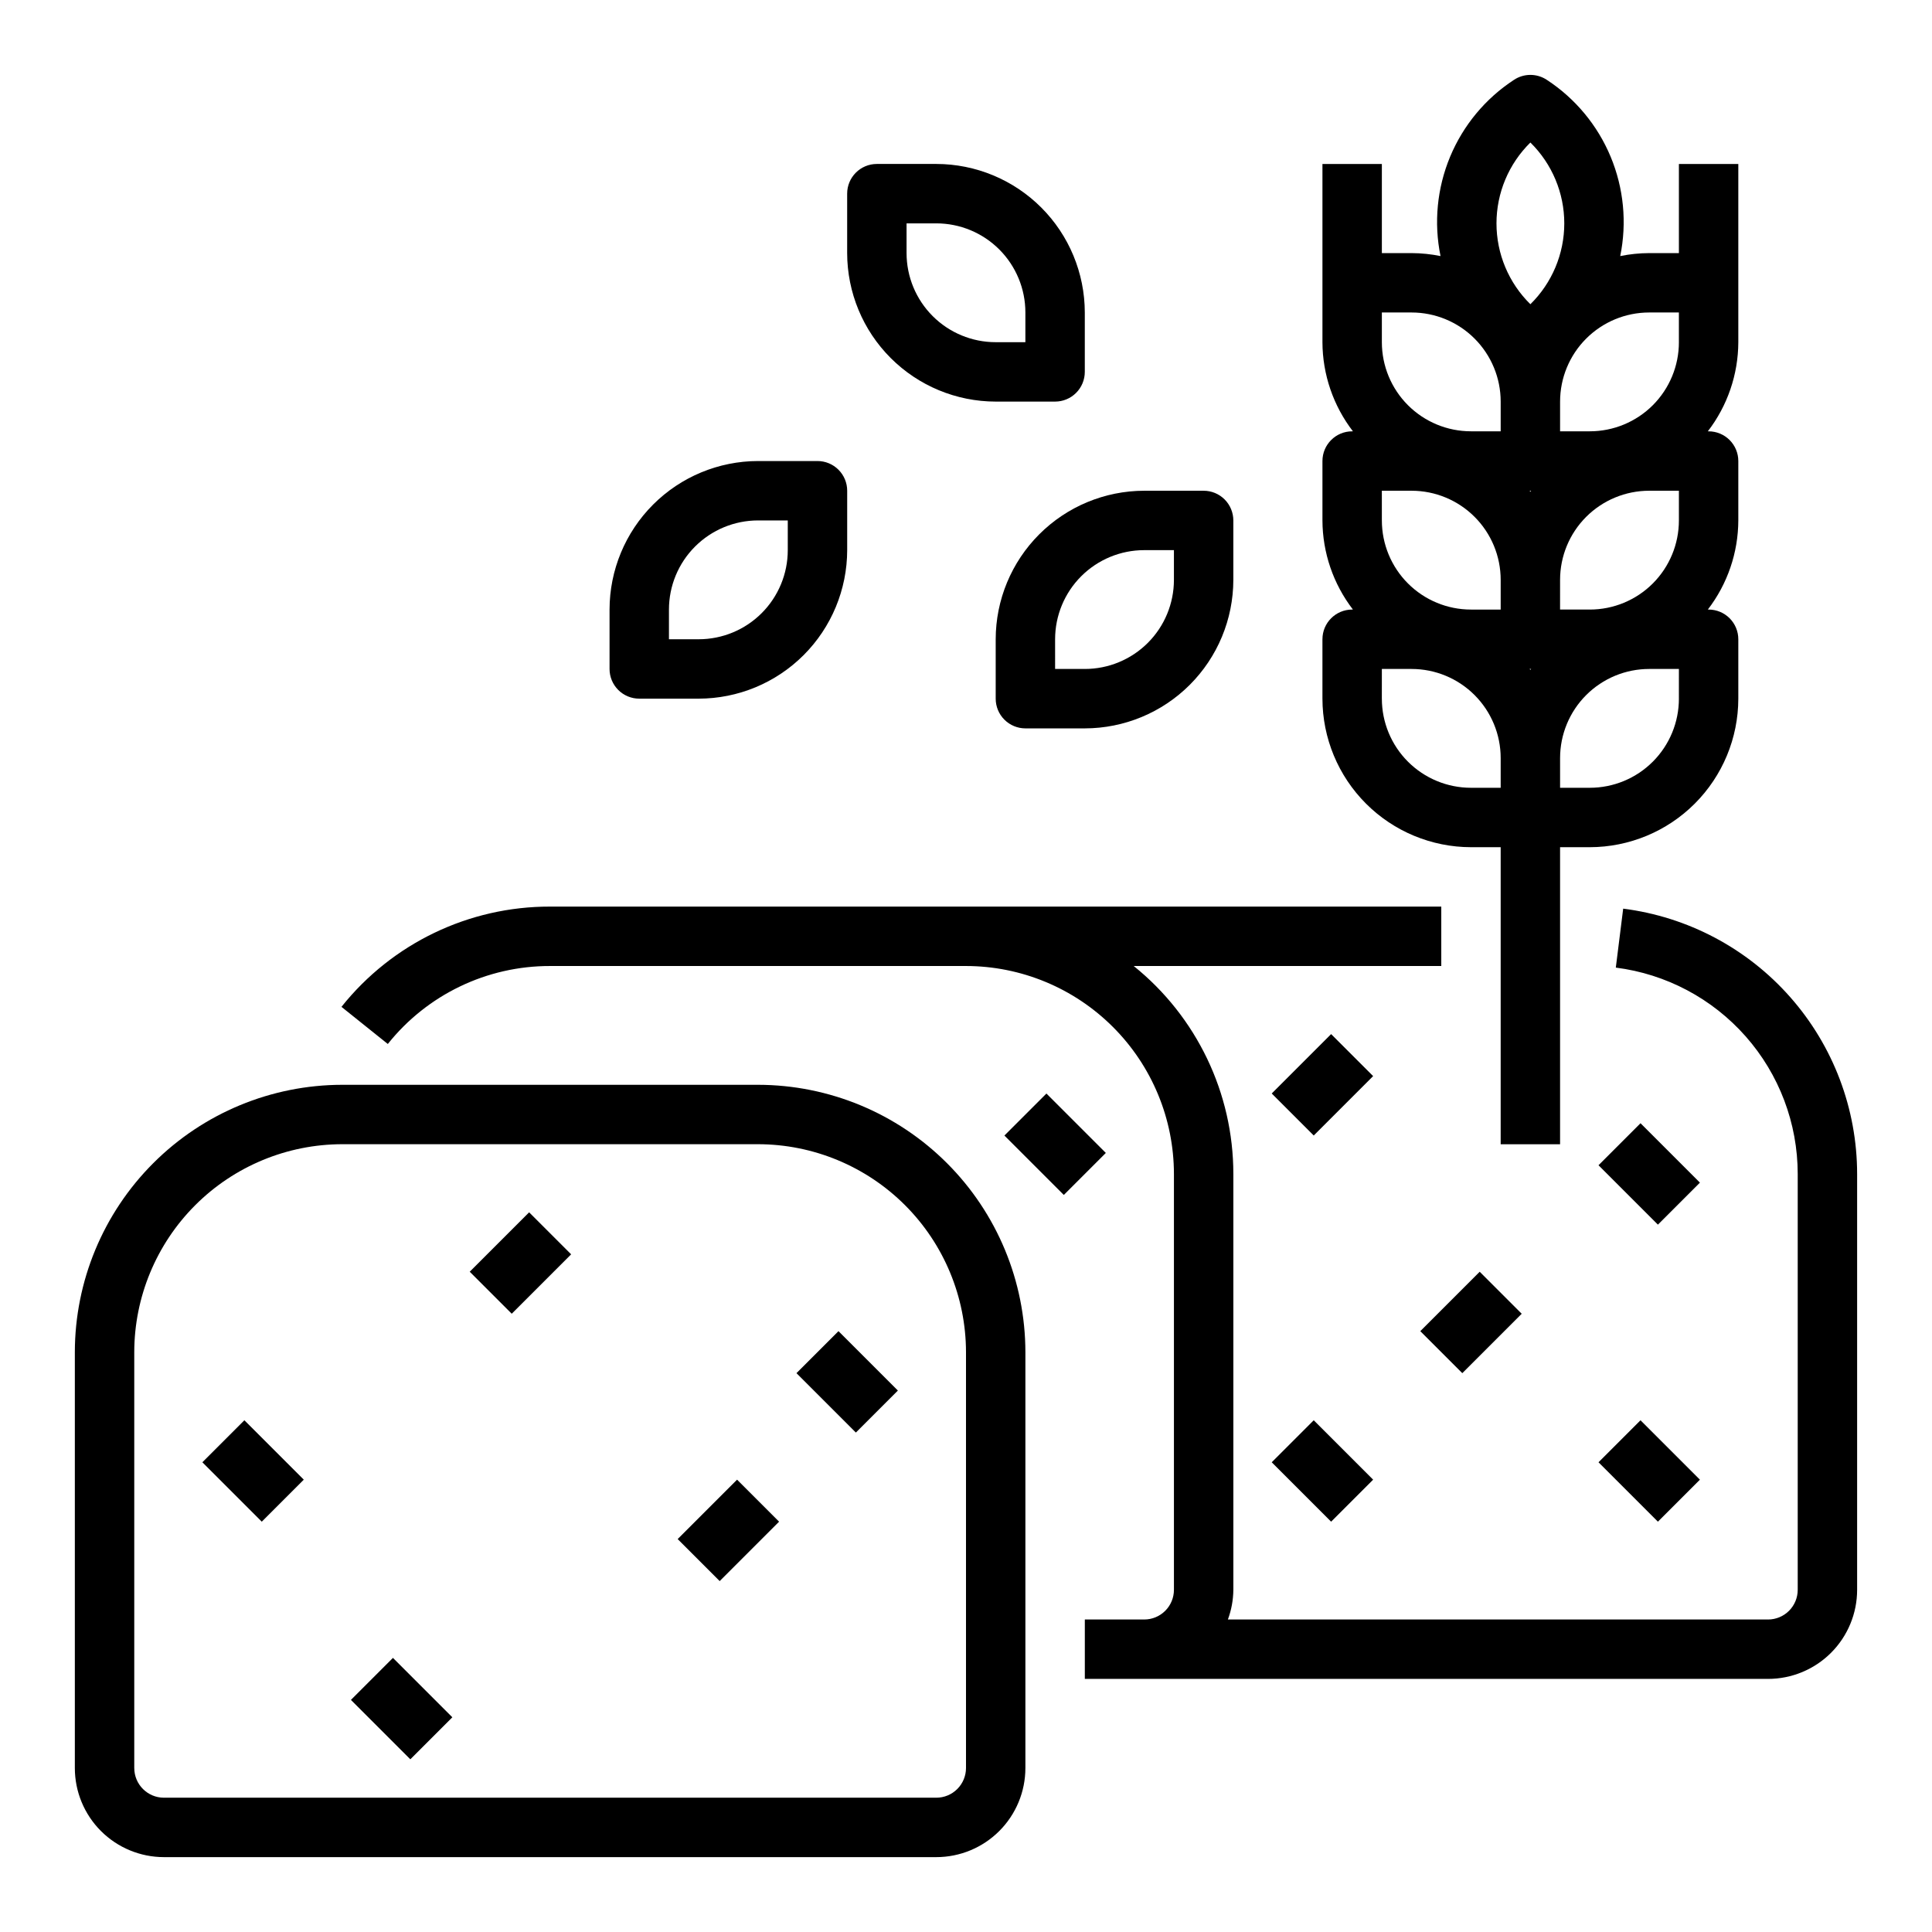 <?xml version="1.0" encoding="UTF-8"?>
<!-- Uploaded to: ICON Repo, www.svgrepo.com, Generator: ICON Repo Mixer Tools -->
<svg fill="#000000" width="800px" height="800px" version="1.1" viewBox="144 144 512 512" xmlns="http://www.w3.org/2000/svg">
 <g>
  <path d="m574.16 384.8-1.953 15.625c13.312 1.691 25.551 8.176 34.426 18.242 8.875 10.062 13.773 23.02 13.781 36.438v110.21c0 2.086-0.828 4.09-2.305 5.566-1.477 1.477-3.477 2.305-5.566 2.305h-143.14c0.934-2.523 1.422-5.184 1.449-7.871v-110.21c-0.008-21.418-9.719-41.68-26.41-55.102h81.512v-15.746h-236.16c-21.52-0.047-41.887 9.738-55.301 26.57l12.281 9.84c10.438-13.09 26.277-20.699 43.02-20.664h110.21c14.605 0.016 28.613 5.828 38.941 16.16 10.332 10.328 16.141 24.332 16.16 38.941v110.21c0 2.086-0.828 4.09-2.305 5.566-1.477 1.477-3.477 2.305-5.566 2.305h-15.742v15.742h181.05c6.262 0 12.27-2.488 16.699-6.914 4.43-4.43 6.918-10.438 6.918-16.699v-110.21c-0.012-17.254-6.316-33.914-17.73-46.855-11.41-12.941-27.152-21.277-44.27-23.449z"/>
  <path d="m415.74 612.54v-110.21c-0.02-18.785-7.492-36.793-20.773-50.074-13.281-13.285-31.289-20.754-50.074-20.773h-110.21c-18.785 0.02-36.793 7.488-50.074 20.773-13.285 13.281-20.754 31.289-20.777 50.074v110.21c0 6.262 2.488 12.27 6.918 16.699 4.43 4.43 10.438 6.918 16.699 6.918h204.67c6.266 0 12.273-2.488 16.699-6.918 4.43-4.43 6.918-10.438 6.918-16.699zm-236.16 0v-110.21c0.02-14.609 5.832-28.613 16.16-38.945 10.328-10.328 24.336-16.141 38.945-16.16h110.21c14.609 0.02 28.613 5.832 38.945 16.16 10.328 10.332 16.141 24.336 16.16 38.945v110.21c0 2.09-0.832 4.09-2.309 5.566-1.477 1.477-3.477 2.305-5.566 2.305h-204.67c-4.348 0-7.871-3.523-7.871-7.871z"/>
  <path d="m520.39 496.77 15.742-15.742 11.133 11.133-15.742 15.742z"/>
  <path d="m410.18 444.93 11.133-11.133 15.742 15.742-11.133 11.133z"/>
  <path d="m268.48 481.02 15.742-15.742 11.133 11.133-15.742 15.742z"/>
  <path d="m567.62 452.8 11.133-11.133 15.742 15.742-11.133 11.133z"/>
  <path d="m481.02 433.79 15.742-15.742 11.133 11.133-15.742 15.742z"/>
  <path d="m481.02 531.52 11.133-11.133 15.742 15.742-11.133 11.133z"/>
  <path d="m237 594.49 11.133-11.133 15.742 15.742-11.133 11.133z"/>
  <path d="m197.63 531.52 11.133-11.133 15.742 15.742-11.133 11.133z"/>
  <path d="m355.07 507.9 11.133-11.133 15.742 15.742-11.133 11.133z"/>
  <path d="m323.59 551.87 15.742-15.742 11.133 11.133-15.742 15.742z"/>
  <path d="m567.62 531.52 11.133-11.133 15.742 15.742-11.133 11.133z"/>
  <path d="m494.46 313.41v15.742c0.016 10.438 4.164 20.441 11.543 27.82s17.383 11.527 27.82 11.543h7.871v78.719h15.742v-78.719h7.875c10.434-0.016 20.438-4.164 27.816-11.543s11.531-17.383 11.543-27.82v-15.742c0-2.086-0.832-4.09-2.305-5.566-1.477-1.477-3.481-2.305-5.566-2.305h-0.207c5.211-6.773 8.047-15.07 8.078-23.617v-15.742c0-2.09-0.832-4.09-2.305-5.566-1.477-1.477-3.481-2.309-5.566-2.309h-0.207c5.211-6.773 8.047-15.07 8.078-23.613v-47.234h-15.746v23.617h-7.871c-2.578 0.008-5.148 0.273-7.676 0.785 1.809-8.832 0.922-18.008-2.543-26.332-3.469-8.324-9.355-15.418-16.898-20.355-2.648-1.766-6.094-1.766-8.738 0-7.547 4.938-13.434 12.031-16.902 20.355-3.465 8.324-4.352 17.5-2.543 26.332-2.527-0.512-5.098-0.777-7.676-0.785h-7.871v-23.617h-15.746v47.234c0.031 8.543 2.867 16.84 8.078 23.613h-0.203c-4.348 0-7.875 3.527-7.875 7.875v15.742c0.031 8.547 2.867 16.844 8.078 23.617h-0.203c-4.348 0-7.875 3.523-7.875 7.871zm15.742 15.742 0.004-7.871h7.871c6.266 0 12.27 2.488 16.699 6.918 4.43 4.43 6.918 10.438 6.918 16.699v7.871h-7.871c-6.266 0-12.273-2.488-16.699-6.918-4.43-4.426-6.918-10.434-6.918-16.699zm39.359-55.105h0.203c-0.07 0.086-0.141 0.156-0.203 0.242-0.062-0.086-0.133-0.156-0.203-0.242zm0 47.23h0.203c-0.07 0.086-0.141 0.156-0.203 0.242-0.062-0.086-0.133-0.156-0.203-0.242zm7.871-15.742 0.004-7.867c0-6.266 2.488-12.273 6.918-16.699 4.43-4.43 10.438-6.918 16.699-6.918h7.871v7.871c0 6.262-2.488 12.27-6.914 16.699-4.43 4.43-10.438 6.918-16.699 6.918zm-47.23-31.488h7.871l0.004 0.004c6.266 0 12.27 2.488 16.699 6.918 4.43 4.426 6.918 10.434 6.918 16.699v7.871h-7.871c-6.266 0-12.273-2.488-16.699-6.918-4.43-4.43-6.918-10.438-6.918-16.699zm78.719 55.105h0.004c0 6.266-2.488 12.273-6.914 16.699-4.43 4.43-10.438 6.918-16.699 6.918h-7.875v-7.871c0-6.262 2.488-12.27 6.918-16.699 4.43-4.43 10.438-6.918 16.699-6.918h7.871zm0-102.34v7.871l0.004 0.004c0 6.262-2.488 12.27-6.914 16.699-4.43 4.426-10.438 6.914-16.699 6.914h-7.875v-7.871c0-6.262 2.488-12.27 6.918-16.699 4.43-4.43 10.438-6.918 16.699-6.918zm-39.355-45.043c5.746 5.648 8.984 13.371 8.984 21.43 0 8.059-3.238 15.777-8.984 21.426-5.746-5.648-8.984-13.367-8.984-21.426 0-8.059 3.238-15.781 8.984-21.43zm-7.871 68.66v7.871h-7.871c-6.266 0-12.273-2.488-16.699-6.914-4.43-4.43-6.918-10.438-6.918-16.699v-7.875h7.871c6.266 0 12.27 2.488 16.699 6.918 4.43 4.43 6.918 10.438 6.918 16.699z"/>
  <path d="m392.12 187.45h-15.742c-4.348 0-7.871 3.523-7.871 7.871v15.746c0.012 10.434 4.16 20.438 11.539 27.816 7.379 7.379 17.383 11.531 27.82 11.543h15.742c2.09 0 4.09-0.828 5.566-2.305 1.477-1.477 2.309-3.481 2.309-5.566v-15.746c-0.016-10.434-4.164-20.438-11.543-27.816-7.379-7.379-17.383-11.531-27.82-11.543zm23.617 47.23-7.871 0.004c-6.266 0-12.27-2.488-16.699-6.918-4.43-4.43-6.918-10.438-6.918-16.699v-7.871h7.871c6.266 0 12.273 2.488 16.699 6.914 4.43 4.43 6.918 10.438 6.918 16.699z"/>
  <path d="m407.87 313.41v15.742c0 2.09 0.828 4.094 2.305 5.566 1.477 1.477 3.481 2.309 5.566 2.309h15.746c10.434-0.012 20.438-4.164 27.816-11.543 7.379-7.379 11.531-17.383 11.543-27.816v-15.746c0-2.086-0.832-4.09-2.305-5.566-1.477-1.477-3.481-2.305-5.566-2.305h-15.746c-10.434 0.012-20.438 4.164-27.816 11.543-7.379 7.379-11.531 17.383-11.543 27.816zm15.742 0c0-6.262 2.488-12.27 6.918-16.699 4.43-4.43 10.438-6.918 16.699-6.918h7.871v7.875c0 6.262-2.488 12.27-6.914 16.695-4.43 4.43-10.438 6.918-16.699 6.918h-7.875z"/>
  <path d="m329.15 329.15c10.438-0.012 20.441-4.16 27.82-11.539s11.527-17.383 11.543-27.82v-15.742c0-2.09-0.832-4.09-2.309-5.566-1.477-1.477-3.477-2.305-5.566-2.305h-15.742c-10.434 0.012-20.438 4.16-27.816 11.539s-11.531 17.383-11.543 27.82v15.742c0 2.09 0.828 4.09 2.305 5.566 1.477 1.477 3.481 2.305 5.566 2.305zm-7.871-23.617v0.004c0-6.266 2.488-12.27 6.918-16.699 4.43-4.43 10.438-6.918 16.699-6.918h7.871v7.871c0 6.266-2.488 12.27-6.918 16.699-4.426 4.43-10.434 6.918-16.699 6.918h-7.871z"/>
 </g>
</svg>